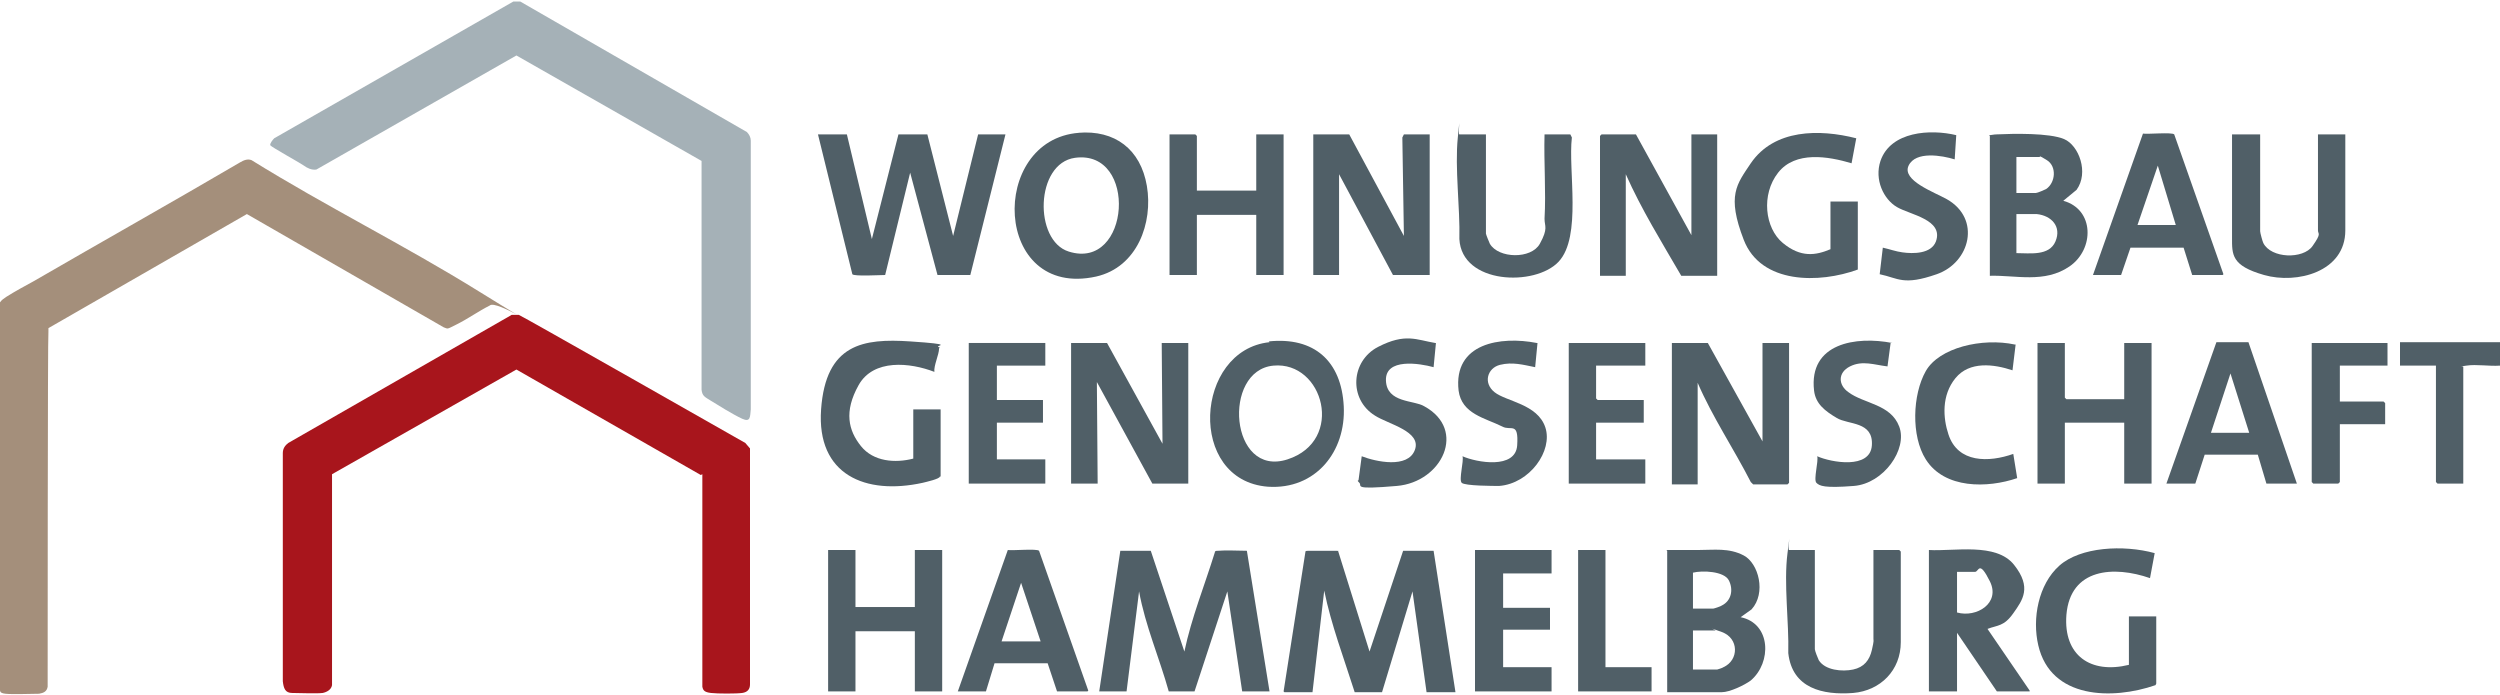 <?xml version="1.0" encoding="UTF-8"?>
<svg id="Ebene_1" xmlns="http://www.w3.org/2000/svg" version="1.1" viewBox="0 0 320 89">
  <!-- Generator: Adobe Illustrator 29.5.0, SVG Export Plug-In . SVG Version: 2.1.0 Build 137)  -->
  <defs>
    <style>
      .st0 {
        fill: #a48f7b;
      }

      .st1 {
        fill: #505f67;
      }

      .st2 {
        fill: #a8151c;
      }

      .st3 {
        fill: #a5b1b7;
      }
    </style>
  </defs>
  <path class="st0" d="M0,88v-49.3c.2-.3.5-.5.8-.7,1.1-.7,2.4-1.4,3.5-2,8.8-5.1,17.7-10.1,26.4-15.2.5-.3,1-.5,1.5-.3,9.5,5.9,19.6,10.9,29.1,16.8s2.2,1,1.4,1.8c-1.4.7-2.8,1.7-4.2,2.4s-1.1.6-1.7.4l-25.2-14.5-25.4,14.6v.4c-.1,0-.1,45.5-.1,45.5-.1.6-.5.8-1.1.9-.9,0-3.4.1-4.3,0s-.6-.4-.8-.8Z"/>
  <path class="st3" d="M66.6.2l29,16.7c.3.3.5.7.5,1.1v34.4c-.1.9,0,1.7-1.1,1.2s-3.2-1.8-4-2.3-1.1-.6-1.2-1.4v-29.3s-23.7-13.5-23.7-13.5l-25.6,14.6c-.6.1-1.2-.2-1.6-.5s-4.2-2.4-4.3-2.6.3-.7.5-.9L65.7.2h.9Z"/>
  <path class="st1" d="M320,44v2.8c-1.4.1-3-.2-4.3,0s-.3,0-.4.2v14.9h-3.3l-.2-.2v-14.9h-4.6v-3h12.9Z"/>
  <path class="st2" d="M89.7,60.8l-23.6-13.5-23.6,13.4v27c-.1.6-.7.9-1.2,1-.8.1-3,0-3.9,0s-1.1-.6-1.2-1.5v-29.2c0-.6.3-1,.7-1.3l28.6-16.4h.9c0-.1,29,16.4,29,16.4l.6.7v30.2c0,.6-.3,1-1,1.1s-3.2.1-4,0-1-.3-1.1-.8v-27.2Z"/>
  <path class="st1" d="M108.4,17.2l3.2,13.4,3.4-13.4h3.7c0,0,3.3,13,3.3,13l3.2-13h3.5l-4.5,18h-4.2s-3.5-13.1-3.5-13.1l-3.2,13.1c-.6,0-4,.2-4.2-.1l-4.4-17.9h3.5Z"/>
  <path class="st1" d="M164.3,88.5l2.8-17.9c0-.1.3-.1.4-.1.7,0,2.7,0,3.4,0s.3,0,.4.1l4,12.8,4.3-12.9h3.9s2.8,18.1,2.8,18.1h-3.7l-1.8-12.9-3.9,12.9h-3.5c-1.4-4.4-3-8.6-3.9-13l-1.5,13h-3.6Z"/>
  <path class="st1" d="M140.7,88.5l2.7-18h3.9s4.3,12.9,4.3,12.9c.9-4.3,2.6-8.5,3.9-12.7,0-.2.2-.2.4-.2,1.1-.1,2.5,0,3.7,0l2.9,18h-3.5l-1.9-12.8-4.2,12.8h-3.3c-1.2-4.3-3-8.4-3.8-12.8l-1.6,12.8h-3.5Z"/>
  <path class="st1" d="M218.6,43.9l7,12.6v-12.6c0,0,3.4,0,3.4,0v17.9l-.2.2h-4.4l-.3-.3c-2.2-4.3-4.9-8.3-6.8-12.7v13c0,0-3.3,0-3.3,0v-18.1h4.6ZM225.7,56.6h0c0,0,0,0,0,0Z"/>
  <polygon class="st1" points="172.7 17.2 179.7 30.2 179.5 17.6 179.7 17.2 183 17.2 183 35.2 178.3 35.2 171.4 22.3 171.4 35.2 168.1 35.2 168.1 17.2 172.7 17.2"/>
  <polygon class="st1" points="141.7 43.9 148.8 56.8 148.7 43.9 152.1 43.9 152.1 61.9 147.5 61.9 140.4 48.9 140.5 61.9 137.1 61.9 137.1 43.9 141.7 43.9"/>
  <path class="st1" d="M209.4,17.2l7.1,12.9v-12.9c0,0,3.3,0,3.3,0v18.1h-4.6c-2.5-4.3-5.1-8.5-7.1-13v13c0,0-3.3,0-3.3,0v-17.9l.2-.2h4.4Z"/>
  <path class="st1" d="M138,17c4.7-.4,8,2.1,8.8,6.8s-1.2,10.4-6.5,11.6c-13.2,2.9-13.8-17.5-2.2-18.4ZM137.6,20.2c-5.1.7-5.3,10.6-.8,12,7.9,2.5,8.9-13.1.8-12Z"/>
  <path class="st1" d="M162.4,43.7c5.8-.6,9.3,2.5,9.6,8.3s-3.6,10.7-9.7,10.3c-10.4-.8-9.4-17.5.2-18.5ZM163,46.8c-6.6.6-5.6,14.4,1.8,12s4.6-12.6-1.8-12Z"/>
  <path class="st1" d="M213.3,70.4c1.4,0,2.7,0,4.1,0,2,0,3.9-.3,5.8.7s2.9,4.8,1,6.9l-1.4,1c3.9.8,4,5.8,1.3,8.1-.8.6-2.7,1.5-3.7,1.5h-7v-18.1ZM216.8,77.9h2.5c.1,0,1-.3,1.1-.4,1.2-.6,1.5-2,.9-3.2s-3.4-1.3-4.6-1v4.6ZM216.8,85.7h3c0,0,.7-.2.8-.3,2-.9,2-3.7-.2-4.5s-.7-.2-.8-.2h-2.9v5Z"/>
  <path class="st1" d="M254.6,17.3c.3,0,.6-.1,1-.1,2.1-.1,6.7-.2,8.6.6s3.2,4.3,1.6,6.5l-1.7,1.4c4,1.1,4,6.2.8,8.4s-6.9,1.1-10.2,1.2v-17.9ZM258.1,24.7h2.5c.2,0,1.1-.4,1.3-.5,1.2-.8,1.4-2.9.1-3.7s-.8-.4-.9-.4h-3v4.6ZM260.7,27.4c-.8,0-1.8,0-2.6,0v5c1.7,0,4.2.4,5-1.5s-.5-3.3-2.4-3.5Z"/>
  <path class="st1" d="M259.8,88.5h-4.2l-5.1-7.5v7.5h-3.6v-18.1c3.2.2,8.6-1,10.9,1.9s1.1,4.5-.1,6.2-2,1.5-3.3,2l5.4,7.9ZM250.5,78.4c2.5.7,5.6-1.2,4.2-4s-1.4-1.2-1.9-1.2h-2.3v5.2Z"/>
  <polygon class="st1" points="109.5 70.4 109.5 77.7 117.1 77.7 117.1 70.4 120.6 70.4 120.6 88.5 117.1 88.5 117.1 80.8 109.5 80.8 109.5 88.5 106 88.5 106 70.4 109.5 70.4"/>
  <polygon class="st1" points="153.2 24.4 160.8 24.4 160.8 17.2 164.3 17.2 164.3 35.2 160.8 35.2 160.8 27.5 153.2 27.5 153.2 35.2 149.7 35.2 149.7 17.2 153 17.2 153.2 17.4 153.2 24.4"/>
  <polygon class="st1" points="264.3 43.9 264.3 50.9 264.5 51.1 271.9 51.1 271.9 43.9 275.4 43.9 275.4 61.9 271.9 61.9 271.9 54.1 264.3 54.1 264.3 61.9 260.8 61.9 260.8 43.9 264.3 43.9"/>
  <path class="st1" d="M120.3,61c0,.3-1.8.7-2.2.8-7.3,1.6-13.6-1-13-9.4s5.4-9.1,11.4-8.7,3.2.5,3.6.7.1.1.1.2c0,.8-.7,2.2-.6,3-3.1-1.2-7.8-1.7-9.7,1.7s-1.3,5.8.3,7.8,4.4,2.2,6.7,1.6v-6.3h3.5v8.6Z"/>
  <path class="st1" d="M275.9,87.7c-5.5,1.9-13.4,1.8-15-5.1-.8-3.4,0-7.8,2.7-10.2s8.2-2.7,12.2-1.6l-.6,3.2c-4.6-1.6-10.2-1.3-10.7,4.7-.4,5.2,3.1,7.6,8,6.4v-6.2h3.5v8.6Z"/>
  <path class="st1" d="M237.8,34.5c-4.9,1.8-12.4,1.9-14.6-3.8s-.9-7.1.9-9.8c3-4.4,8.8-4.4,13.5-3.2l-.6,3.2c-3-.9-7.2-1.6-9.4,1.2s-1.7,7.1.6,9,4.2,1.6,6.1.8v-6.1h3.5v8.6Z"/>
  <path class="st1" d="M139.2,88.5h-3.9l-1.2-3.6h-6.8c0,0-1.1,3.6-1.1,3.6h-3.6l6.4-18.1c.6.1,3.7-.2,4,.1l6.3,17.9ZM128.2,82.1h5l-2.5-7.5-2.5,7.5Z"/>
  <path class="st1" d="M277.3,61.9l6.4-18.1h4.1s6.2,18.1,6.2,18.1h-3.9l-1.1-3.7h-6.8c0,0-1.2,3.7-1.2,3.7h-3.6ZM287.9,55.4l-2.4-7.6-2.5,7.6h4.9Z"/>
  <path class="st1" d="M190.2,17.2v12.7c0,.1.4,1.1.5,1.3,1.1,1.9,5.3,2,6.4,0s.6-2.2.6-3.2c.2-3.5-.1-7.2,0-10.8h3.3l.2.4c-.5,4.2,1.3,12.7-1.7,15.9s-12.4,2.9-12.7-2.9c.1-4-.6-9.1-.2-13s0-.3.2-.4h3.4Z"/>
  <path class="st1" d="M284.5,35.2h-3.9l-1.1-3.5h-6.8c0,0-1.2,3.5-1.2,3.5h-3.6l6.4-18.1c.6.1,3.7-.2,4,.1l6.3,17.9ZM278.5,28.8l-2.3-7.6-2.6,7.6h4.9Z"/>
  <path class="st1" d="M232.3,70.4v12.7c0,.2.4,1.2.5,1.4.8,1.3,3,1.5,4.4,1.2s2.1-1.2,2.4-2.5.2-1.2.2-1.4v-11.4h3.3l.2.2v11.6c0,3.6-2.6,6.2-6.1,6.5-3.9.3-7.8-.6-8.3-5.1.1-4-.6-8.9-.1-12.8s0-.3.2-.4h3.4Z"/>
  <path class="st1" d="M289.3,17.2v12.4c0,.2.3,1.3.4,1.5,1,2,5.1,2.1,6.3.4s.7-1.5.7-2v-12.3h3.5v12.3c0,5.3-6.2,6.9-10.4,5.7s-4.1-2.6-4.1-4.8v-13.2h3.5Z"/>
  <polygon class="st1" points="133.8 43.9 133.8 46.8 127.6 46.8 127.6 51.2 133.5 51.2 133.5 54.1 127.6 54.1 127.6 58.8 133.8 58.8 133.8 61.9 124 61.9 124 43.9 133.8 43.9"/>
  <polygon class="st1" points="198.6 70.4 198.6 73.4 192.4 73.4 192.4 77.8 198.4 77.8 198.4 80.6 192.4 80.6 192.4 85.4 198.6 85.4 198.6 88.5 188.8 88.5 188.8 70.4 198.6 70.4"/>
  <polygon class="st1" points="210.6 43.9 210.6 46.8 204.3 46.8 204.3 51 204.5 51.2 210.4 51.2 210.4 54.1 204.3 54.1 204.3 58.8 210.6 58.8 210.6 61.9 200.8 61.9 200.8 43.9 210.6 43.9"/>
  <path class="st1" d="M183.8,43.9l-.3,3.1c-1.8-.5-6.2-1.2-6.1,1.7s3.6,2.5,4.9,3.3c5.5,3,2.3,9.7-3.5,10.2s-4.4,0-4.8-.4-.1-.2-.1-.4l.4-3c1.8.7,5.9,1.6,6.8-.8s-3.4-3.3-5.1-4.4c-3.4-2.1-3.1-7,.4-8.8s4.9-.9,7.3-.5Z"/>
  <path class="st1" d="M250.2,20.4c-1.6-.5-5-1.1-5.9.8s3.3,3.4,4.9,4.3c4.4,2.5,3,8.1-1.3,9.6s-4.9.5-7.3,0l.4-3.4c.9.2,1.7.5,2.5.6,1.4.2,3.7.2,4.3-1.4,1-2.8-3.3-3.4-5-4.4s-2.9-3.5-2.1-5.9c1.3-3.8,6.4-4.1,9.7-3.3l-.2,3.1Z"/>
  <path class="st1" d="M196.8,43.9l-.3,3.1c-1.5-.3-2.9-.7-4.5-.3s-2.2,2.3-.7,3.5,5.5,1.5,6.5,4.5-2,7.2-5.9,7.5c-.7,0-4.4,0-4.8-.4s.3-2.8.1-3.4c1.8.8,6.8,1.7,7-1.4s-.8-1.8-1.9-2.4c-2.2-1.1-5.2-1.6-5.6-4.6-.7-6.1,5.4-7,10-6.1Z"/>
  <path class="st1" d="M242,43.9l-.4,3c-1.7-.2-3.2-.8-4.8,0s-1.5,2.4-.2,3.3c2,1.5,5.4,1.5,6.5,4.4s-2,7.3-5.8,7.6-4.4,0-4.8-.4.3-2.8.1-3.4c1.8.8,6.8,1.7,7-1.4s-3-2.6-4.5-3.5-2.7-1.8-2.9-3.5c-.7-6.1,5.4-7,10-6.1Z"/>
  <path class="st1" d="M258,44.1l-.4,3.3c-2.4-.8-5.5-1.2-7.3,1s-1.6,5.1-.9,7.2c1.2,3.7,5.2,3.6,8.3,2.5l.5,3.1c-3.8,1.3-9.3,1.4-11.7-2.4-1.9-3-1.7-8.3,0-11.3s7.2-4.3,11.4-3.4Z"/>
  <polygon class="st1" points="305.6 43.9 305.6 46.8 299.5 46.8 299.5 51.4 305.1 51.4 305.3 51.6 305.3 54.3 299.5 54.3 299.5 61.7 299.3 61.9 296.1 61.9 295.9 61.7 295.9 43.9 305.6 43.9"/>
  <polygon class="st1" points="205.5 70.4 205.5 85.4 211.4 85.4 211.4 88.5 202 88.5 202 70.4 205.5 70.4"/>
</svg>